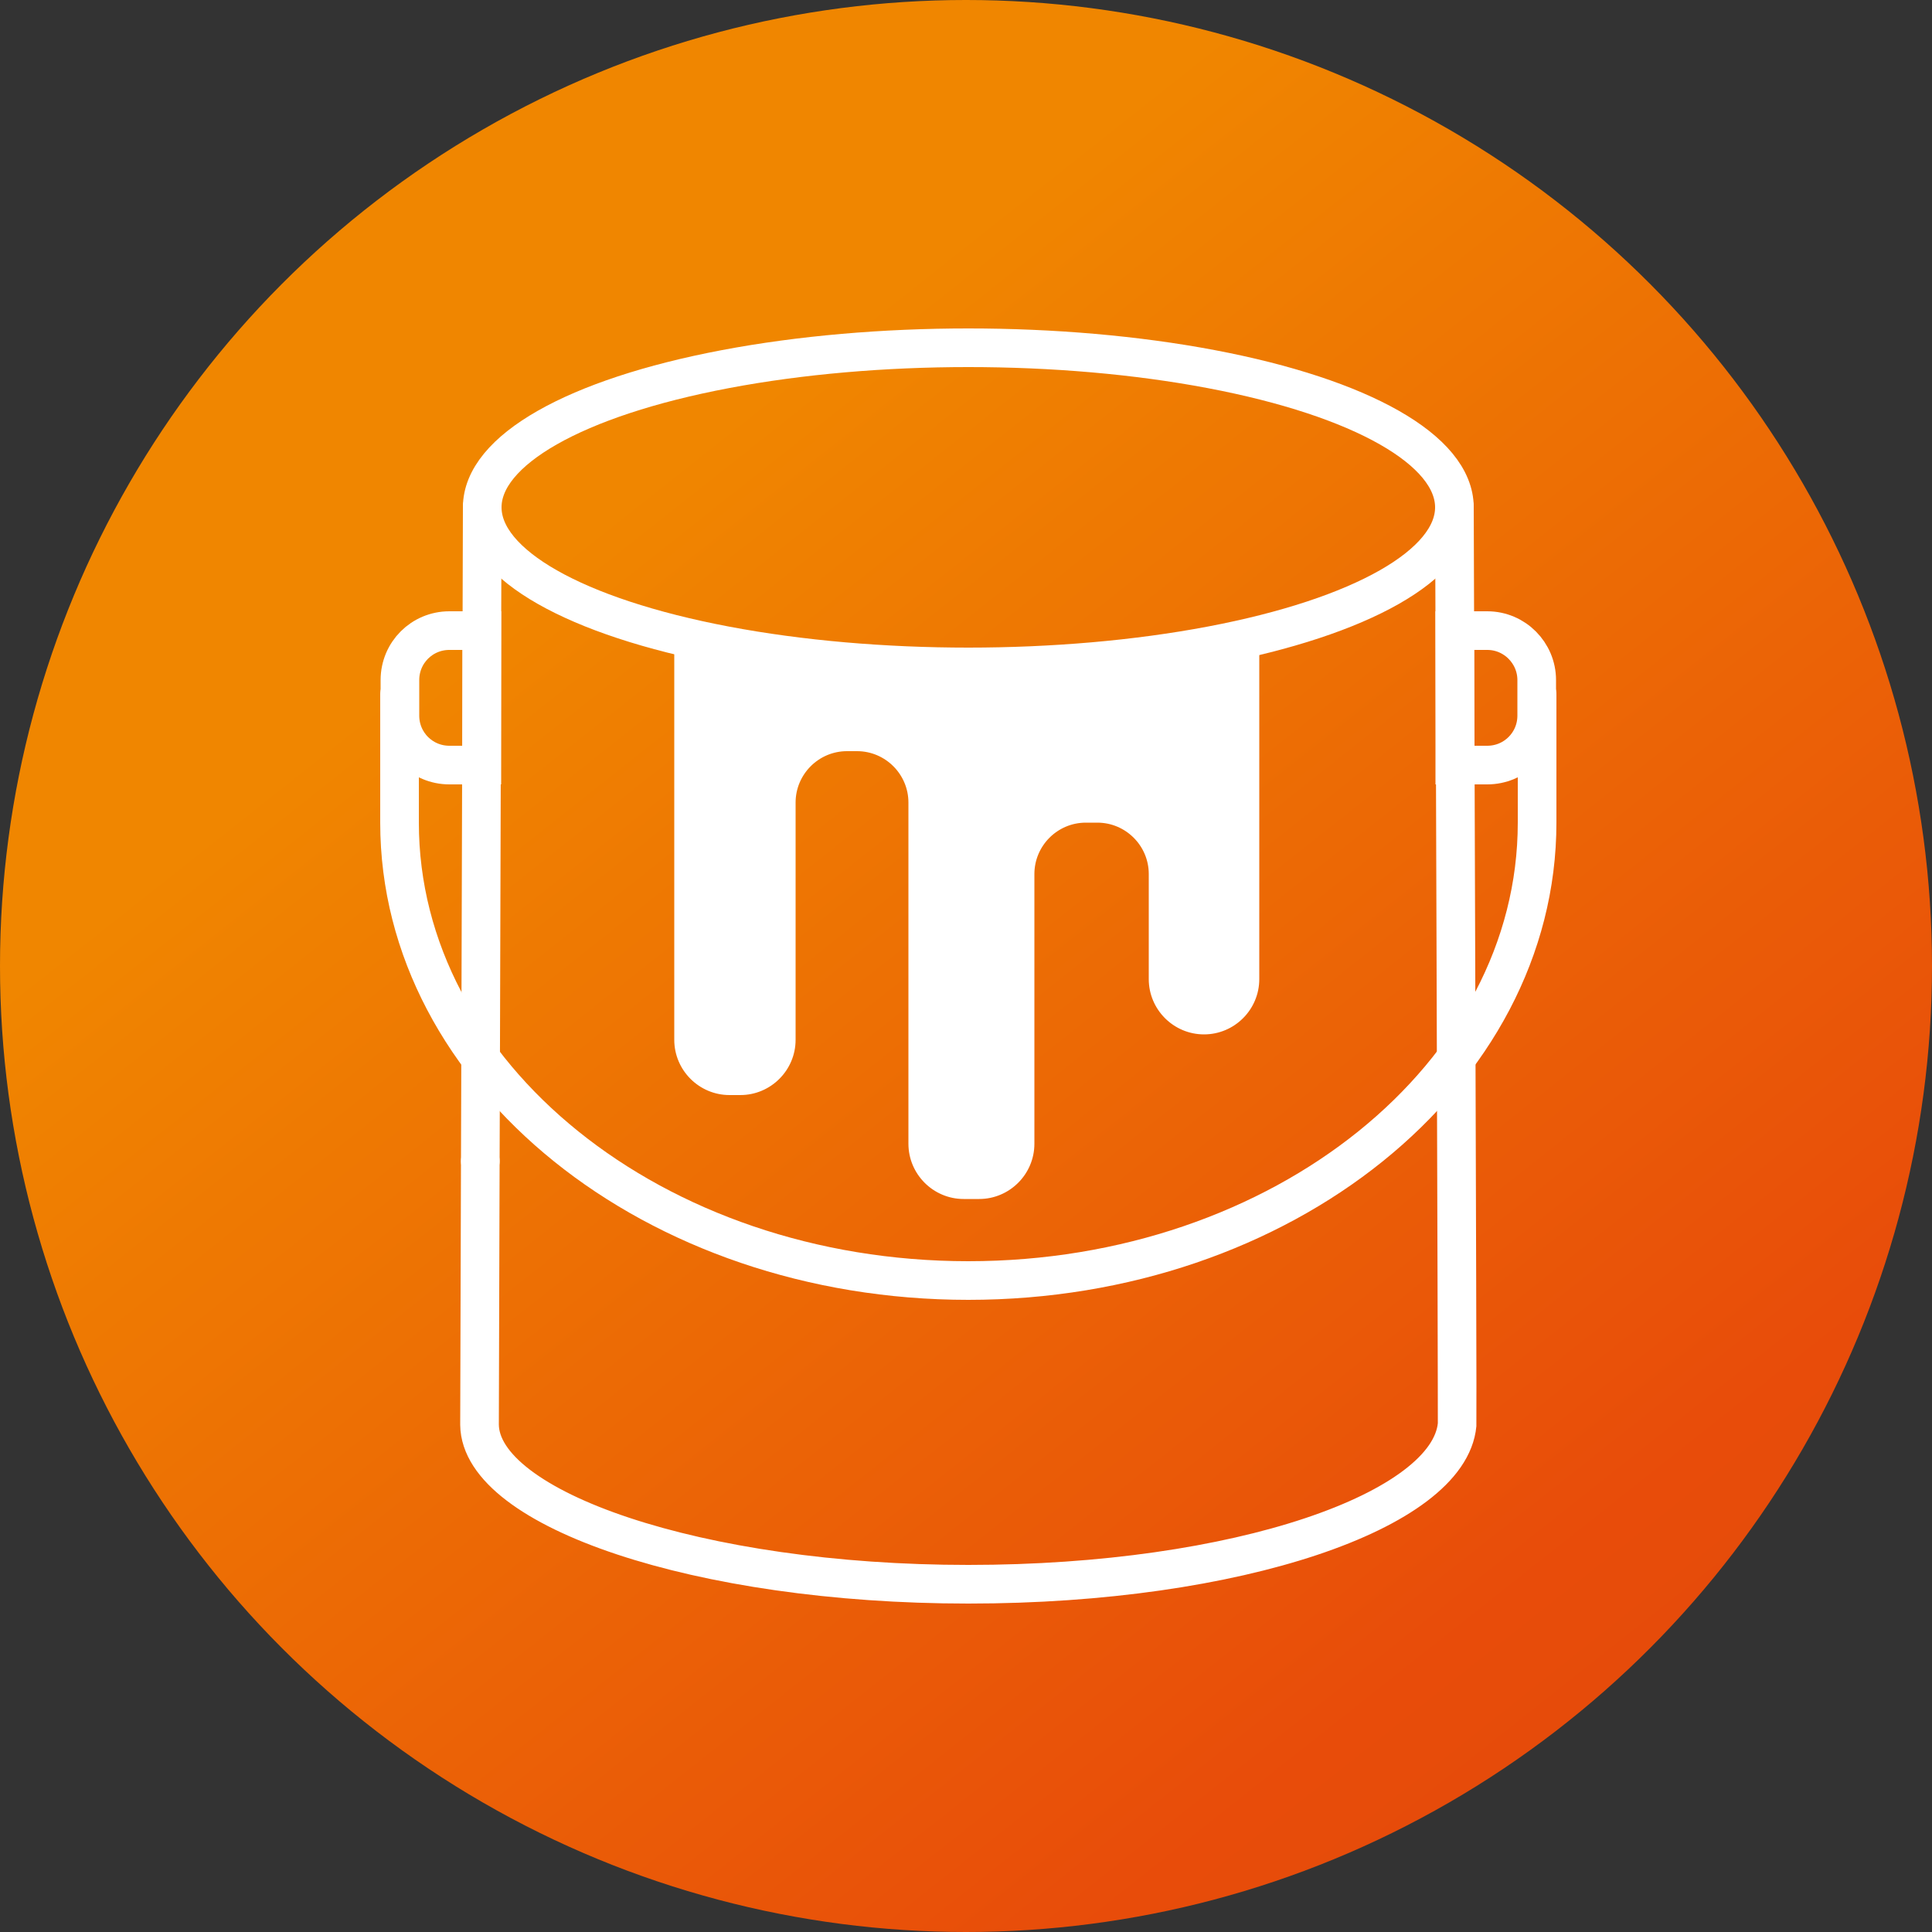<?xml version="1.0" encoding="utf-8"?>
<!-- Generator: Adobe Illustrator 25.1.0, SVG Export Plug-In . SVG Version: 6.00 Build 0)  -->
<svg version="1.1" xmlns="http://www.w3.org/2000/svg" xmlns:xlink="http://www.w3.org/1999/xlink" x="0px" y="0px"
	 viewBox="0 0 500 500" style="enable-background:new 0 0 500 500;" xml:space="preserve">
<rect x="0" y="0" width="500" height="500" fill="#333333" stroke="none"/>
<style type="text/css">
	.st0{display:none;}
	.st1{display:inline;stroke:#C1272D;stroke-width:10.469;stroke-linecap:round;stroke-linejoin:round;stroke-miterlimit:10;}
	.st2{fill:url(#SVGID_1_);}
	.st3{fill:url(#SVGID_2_);}
	.st4{fill:url(#SVGID_3_);}
	.st5{fill:#F29000;}
	.st6{fill:none;stroke:#F29000;stroke-width:10;stroke-linecap:round;stroke-miterlimit:10;}
	.st7{fill:none;stroke:#005F9B;stroke-width:10;stroke-linecap:round;stroke-miterlimit:10;}
	.st8{fill:#005F9B;}
	.st9{fill:none;stroke:#005F9B;stroke-width:10;stroke-linejoin:round;stroke-miterlimit:10;}
	.st10{fill:#005F9B;stroke:#005F9B;stroke-width:10;stroke-miterlimit:10;}
	.st11{fill:none;stroke:#006C73;stroke-width:10;stroke-linecap:round;stroke-linejoin:round;}
	.st12{fill:none;stroke:#006C73;stroke-width:10;stroke-linecap:round;stroke-linejoin:round;stroke-dasharray:72.313,39.772;}
	.st13{fill:none;stroke:#006C73;stroke-width:10;stroke-linecap:round;stroke-linejoin:round;stroke-dasharray:73.575,40.466;}
	.st14{fill:#006C73;stroke:#006C73;stroke-width:10;stroke-linejoin:round;stroke-miterlimit:10;}
	.st15{fill:none;stroke:#D33200;stroke-width:10;stroke-linejoin:round;stroke-miterlimit:10;}
	.st16{fill:none;stroke:#006C73;stroke-width:10;stroke-linecap:round;stroke-miterlimit:10;}
	.st17{fill:none;stroke:#006C73;stroke-width:10;stroke-miterlimit:10;}
	.st18{fill:none;stroke:#006C73;stroke-width:10;stroke-linejoin:round;stroke-miterlimit:10;}
	.st19{fill:#006C73;}
	.st20{fill:none;stroke:#D33200;stroke-width:10;stroke-linecap:round;stroke-miterlimit:10;}
	.st21{fill:#D33200;stroke:#D33200;stroke-width:10;stroke-miterlimit:10;}
	.st22{fill:none;stroke:#D64708;stroke-width:10;stroke-linecap:round;stroke-linejoin:round;stroke-miterlimit:10;}
	.st23{fill:none;stroke:#D64708;stroke-width:10;stroke-miterlimit:10;}
	.st24{fill:#D64708;stroke:#D64708;stroke-width:10;stroke-miterlimit:10;}
	.st25{fill:#D64708;}
	.st26{fill:none;stroke:#D64708;stroke-width:10;stroke-linecap:round;stroke-miterlimit:10;}
	.st27{fill:#D64708;stroke:#D64708;stroke-width:10;stroke-linecap:round;stroke-miterlimit:10;}
	.st28{fill:none;stroke:#D33200;stroke-width:10;stroke-linecap:round;stroke-linejoin:round;stroke-miterlimit:10;}
	.st29{fill:none;stroke:#006C73;stroke-width:10;stroke-linecap:round;stroke-linejoin:round;stroke-dasharray:75.467,41.507;}
	.st30{fill:#006C73;stroke:#006C73;stroke-width:10;stroke-miterlimit:10;}
	.st31{fill:#D33200;stroke:#D33200;stroke-width:10;stroke-linecap:round;stroke-linejoin:round;stroke-miterlimit:10;}
	.st32{fill:none;stroke:#005F9B;stroke-width:10;stroke-miterlimit:10;}
	.st33{fill:#F29000;stroke:#F29000;stroke-width:10;stroke-miterlimit:10;}
	.st34{fill:none;stroke:#F29000;stroke-width:10;stroke-linecap:round;stroke-linejoin:round;stroke-miterlimit:5;}
	.st35{fill:#F29000;stroke:#F29000;stroke-width:10;stroke-linecap:round;stroke-miterlimit:10;}
	.st36{fill:none;stroke:#F29000;stroke-width:10;stroke-linecap:round;stroke-linejoin:round;stroke-miterlimit:10;}
	.st37{fill:none;stroke:#FFFFFF;stroke-width:10;stroke-linecap:round;stroke-miterlimit:10;}
	.st38{fill:#FFFFFF;stroke:#FFFFFF;stroke-miterlimit:10;}
	.st39{fill:none;stroke:#FFFFFF;stroke-width:10;stroke-miterlimit:10;}
	.st40{fill:none;stroke:#FFFFFF;stroke-width:10;stroke-linejoin:round;stroke-miterlimit:10;}
	.st41{fill:none;stroke:#F29000;stroke-width:10;stroke-miterlimit:10;}
	.st42{fill:none;stroke:#F29000;stroke-width:10;stroke-linejoin:round;stroke-miterlimit:10;}
	.st43{fill:#D64708;stroke:#D64708;stroke-width:10;stroke-linecap:round;stroke-linejoin:round;stroke-miterlimit:10;}
	.st44{fill:none;stroke:#006C73;stroke-width:10;stroke-linecap:round;stroke-linejoin:round;stroke-miterlimit:10;}
	.st45{fill-rule:evenodd;clip-rule:evenodd;fill:none;stroke:#005F9B;stroke-width:10;stroke-miterlimit:10;}
	.st46{fill:#F29000;stroke:#F29000;stroke-width:10;stroke-linecap:round;stroke-linejoin:round;stroke-miterlimit:10;}
	.st47{fill:none;stroke:#FFFFFF;stroke-width:10;stroke-linecap:round;stroke-linejoin:round;stroke-miterlimit:10;}
	.st48{fill:url(#SVGID_4_);}
	.st49{fill:url(#SVGID_5_);}
	.st50{fill:url(#SVGID_6_);}
	.st51{fill-rule:evenodd;clip-rule:evenodd;fill:none;stroke:#D64708;stroke-width:10;stroke-miterlimit:10;}
</style>
<g id="Fehlersucher" class="st0">
</g>
<g id="Ebene_1">
	<linearGradient id="SVGID_1_" gradientUnits="userSpaceOnUse" x1="-3.603" y1="-70.264" x2="561.558" y2="643.453">
		<stop  offset="0.285" style="stop-color:#F08600"/>
		<stop  offset="0.686" style="stop-color:#E84C0A"/>
		<stop  offset="0.97" style="stop-color:#D64708"/>
	</linearGradient>
	<circle class="st2" cx="250" cy="250" r="250"/>
	<g>
		<path class="st37" d="M124.3,300.5c-0.1,38.1-0.2,67.7-0.2,68.2c0.2,21.8,56.6,41.3,126.5,41.3c69.9,0,124.4-19.1,126.5-41.3
			c0.1-1.5-0.7-237.5-0.7-237.5"/>
		<path class="st37" d="M124.4,268.9c0,10.9-0.1,21.5-0.1,31.6"/>
		<path class="st37" d="M124.8,131.2c0,0-0.2,72.7-0.4,137.7"/>
		<ellipse class="st37" cx="250.6" cy="131.3" rx="125.8" ry="41.3"/>
		<path class="st38" d="M325.4,165v88.4c0,7.6-6.2,13.8-13.8,13.8h0c-7.6,0-13.8-6.2-13.8-13.8v-27.2c0-7.6-6.2-13.8-13.8-13.8h-3
			c-7.6,0-13.8,6.2-13.8,13.8V296c0,7.6-6.2,13.8-13.8,13.8h-4c-7.6,0-13.8-6.2-13.8-13.8v-88.3c0-7.6-6.2-13.8-13.8-13.8h-2.6
			c-7.6,0-13.8,6.2-13.8,13.8v61.4c0,7.6-6.2,13.8-13.8,13.8h-2.8c-7.6,0-13.8-6.2-13.8-13.8V164.6c0,0,19.8,7,68.6,7
			S325.4,165,325.4,165z"/>
		<path class="st37" d="M103.4,179.7v33.2c0,65.4,65.9,118.5,147.2,118.5c81.3,0,147.2-53.1,147.2-118.5v-33.2"/>
		<path class="st37" d="M116.3,198h8.4v-34.8h-8.4c-7.1,0-12.8,5.7-12.8,12.8v9.2C103.5,192.3,109.2,198,116.3,198z"/>
		<path class="st37" d="M384.9,163.2h-8.4V198h8.4c7.1,0,12.8-5.7,12.8-12.8V176C397.7,169,392,163.2,384.9,163.2z"/>
	</g>
</g>
</svg>
